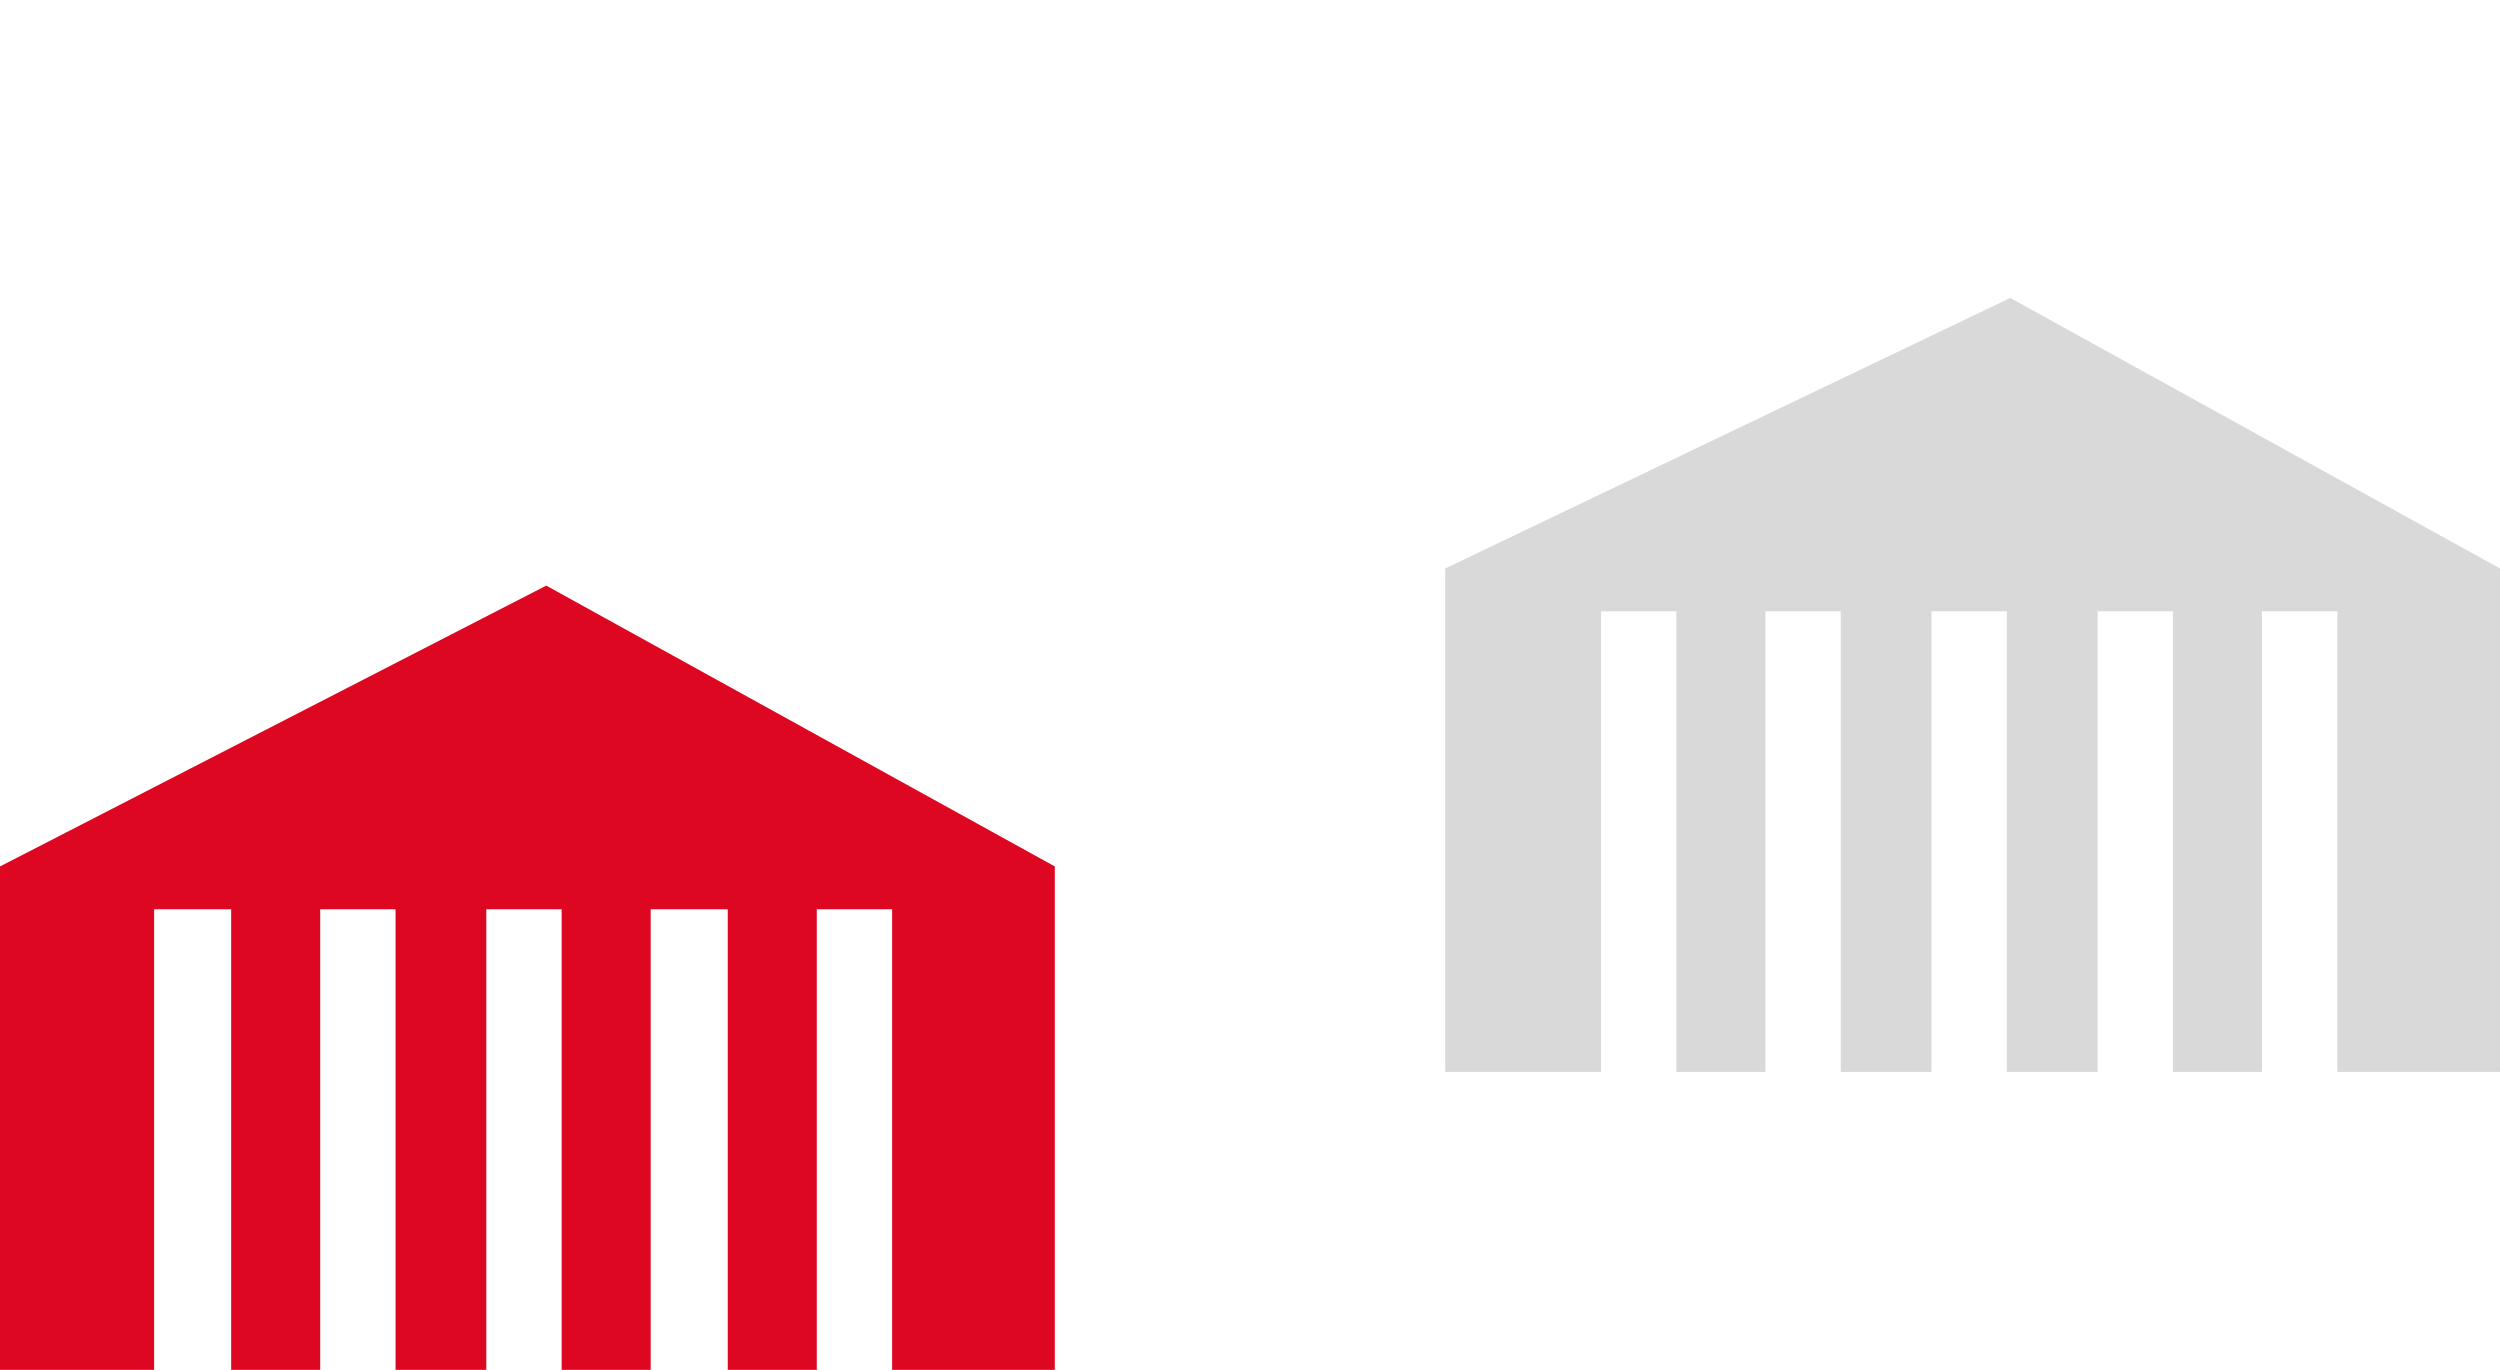 <svg xmlns="http://www.w3.org/2000/svg" xml:space="preserve" viewBox="0 0 146 80">
  <style>
    .st2{fill:#1d1d1b}.st2,.st3,.st4{fill-rule:evenodd;clip-rule:evenodd}.st3{fill:#fff}.st4{fill:#dd0721}.st5{clip-path:url(#SVGID_00000085953670265575312510000012990670445536664207_)}.st7{fill-rule:evenodd;clip-rule:evenodd}.st8{clip-path:url(#SVGID_00000097477402080517938690000011797553531953642158_)}.st9{fill:none}.st10{clip-path:url(#SVGID_00000179630987002008083510000011091325067119589782_)}.st11,.st12{fill-rule:evenodd;clip-rule:evenodd;fill:#d9d9d9}.st12{fill:none;stroke:#1d1d1b;stroke-width:5.084;stroke-miterlimit:10}.st13{fill:#1d1d1b}.st14{fill:#e20613}.st15,.st16{fill-rule:evenodd;clip-rule:evenodd}.st15{clip-path:url(#SVGID_00000164483583012889037490000003125708010897835952_);fill:#fff}.st16{fill:#1d1d1b}.st16,.st17,.st18{clip-path:url(#SVGID_00000164483583012889037490000003125708010897835952_)}.st17{fill-rule:evenodd;clip-rule:evenodd;fill:#dd0721}.st18{fill:#1d1d1b}.st19,.st20,.st21{fill-rule:evenodd;clip-rule:evenodd}.st19{fill:none;stroke:#1d1d1b;stroke-width:1.03;stroke-miterlimit:10}.st20,.st21{clip-path:url(#SVGID_00000087389849995041820760000004163685996598399375_);fill:#fff}.st21{fill:#d9d9d9}.st22{fill:#dd0721}.st22,.st23,.st24{clip-path:url(#SVGID_00000087389849995041820760000004163685996598399375_);fill-rule:evenodd;clip-rule:evenodd}.st23{fill:none;stroke:#1d1d1b;stroke-width:1.078;stroke-miterlimit:10}.st24{fill:#1d1d1b}.st25{fill-rule:evenodd;clip-rule:evenodd;fill:#fff}.st25,.st26,.st27{clip-path:url(#SVGID_00000181056992396283573060000009392664596466803090_)}.st26,.st27,.st28,.st29,.st30{fill-rule:evenodd;clip-rule:evenodd}.st26{fill:#1d1d1b}.st27{fill:#dd0721}.st28{fill:#fff}.st28,.st29,.st30{clip-path:url(#SVGID_00000102502933659274005770000016113961521612424868_)}.st29{fill:#1d1d1b}.st30{fill:#dd0721}.st31{fill:none;stroke:#1d1d1b;stroke-width:6;stroke-miterlimit:10;stroke-dasharray:11.545,11.545}.st32,.st33{fill-rule:evenodd;clip-rule:evenodd}.st32{clip-path:url(#SVGID_00000092430080545987389030000009461724621253811110_);fill:#fff}.st33{fill:#1d1d1b}.st33,.st34,.st35{clip-path:url(#SVGID_00000092430080545987389030000009461724621253811110_)}.st34{fill-rule:evenodd;clip-rule:evenodd;fill:#dd0721}.st35{fill:#1d1d1b}.st36{clip-path:url(#SVGID_00000112602101866116889920000013183604760240062629_)}.st37{fill:#d9d9d9}.st37,.st38,.st39,.st40{clip-path:url(#SVGID_00000175285399426357655500000015735440399138944419_)}.st38{fill:#fff}.st38,.st39,.st40{fill-rule:evenodd;clip-rule:evenodd}.st39{fill:#1d1d1b}.st40{fill:#dd0721}.st41{fill:#d9d9d9}.st41,.st42,.st43{clip-path:url(#SVGID_00000141424008024554381600000008156132247848904886_)}.st42{fill-rule:evenodd;clip-rule:evenodd;fill:#fff}.st43{fill:#1d1d1b}.st43,.st44,.st45{fill-rule:evenodd;clip-rule:evenodd}.st44{clip-path:url(#SVGID_00000141424008024554381600000008156132247848904886_);fill:#dd0721}.st45{fill:none;stroke:#1d1d1b;stroke-width:1.036;stroke-miterlimit:10}.st46{clip-path:url(#SVGID_00000180354059610860967590000008614454573932404656_)}.st47{clip-path:url(#SVGID_00000158713208090894501690000016505687130616677549_)}.st48{clip-path:url(#SVGID_00000092436287356107626840000003614208218357481105_)}.st49{clip-path:url(#SVGID_00000111184358657311078960000016516256353188179883_)}.st50{fill:#d9d9d9;filter:url(#Adobe_OpacityMaskFilter)}.st51{mask:url(#mask0_395_5566_00000029016686308641393660000013102354236932296118_)}.st52{fill-rule:evenodd;clip-rule:evenodd}.st52,.st53{fill:#999}.st54,.st55{fill:#4b4b4b}.st55{fill-rule:evenodd;clip-rule:evenodd}.st56{fill:#d9d9d9}.st56,.st57{clip-path:url(#SVGID_00000018952623551857220170000013992662082106248333_)}.st58{fill-rule:evenodd;clip-rule:evenodd;fill:none;stroke:#4b4b4b;stroke-width:10.742;stroke-miterlimit:10}
  </style>
  <g id="Ebene_1">
    <path fill="#fff" d="m60.4 0 33 15.8v29.4h-9V18.3H80v26.9h-5.3V18.3h-4.4v26.9h-5.2V18.3h-4.4v26.9h-5.3V18.3H51v26.9h-5.3V18.3h-4.4v26.9h-9.4V15.8z"/>
    <path fill="#dd0721" d="M31.9 34.2 0 50.6V80h9V53.1h4.5V80h5.2V53.1h4.4V80h5.3V53.1h4.4V80H38V53.1h4.5V80h5.2V53.1h4.4V80h9.5V50.6z"/>
    <path fill="#d9d9d9" d="m117.4 17.4-33 15.8v29.4h9.1V35.7h4.4v26.9h5.2V35.7h4.4v26.9h5.3V35.7h4.4v26.9h5.3V35.7h4.4v26.9h5.2V35.7h4.4v26.9h9.5V33.2z"/>
  </g>
</svg>
